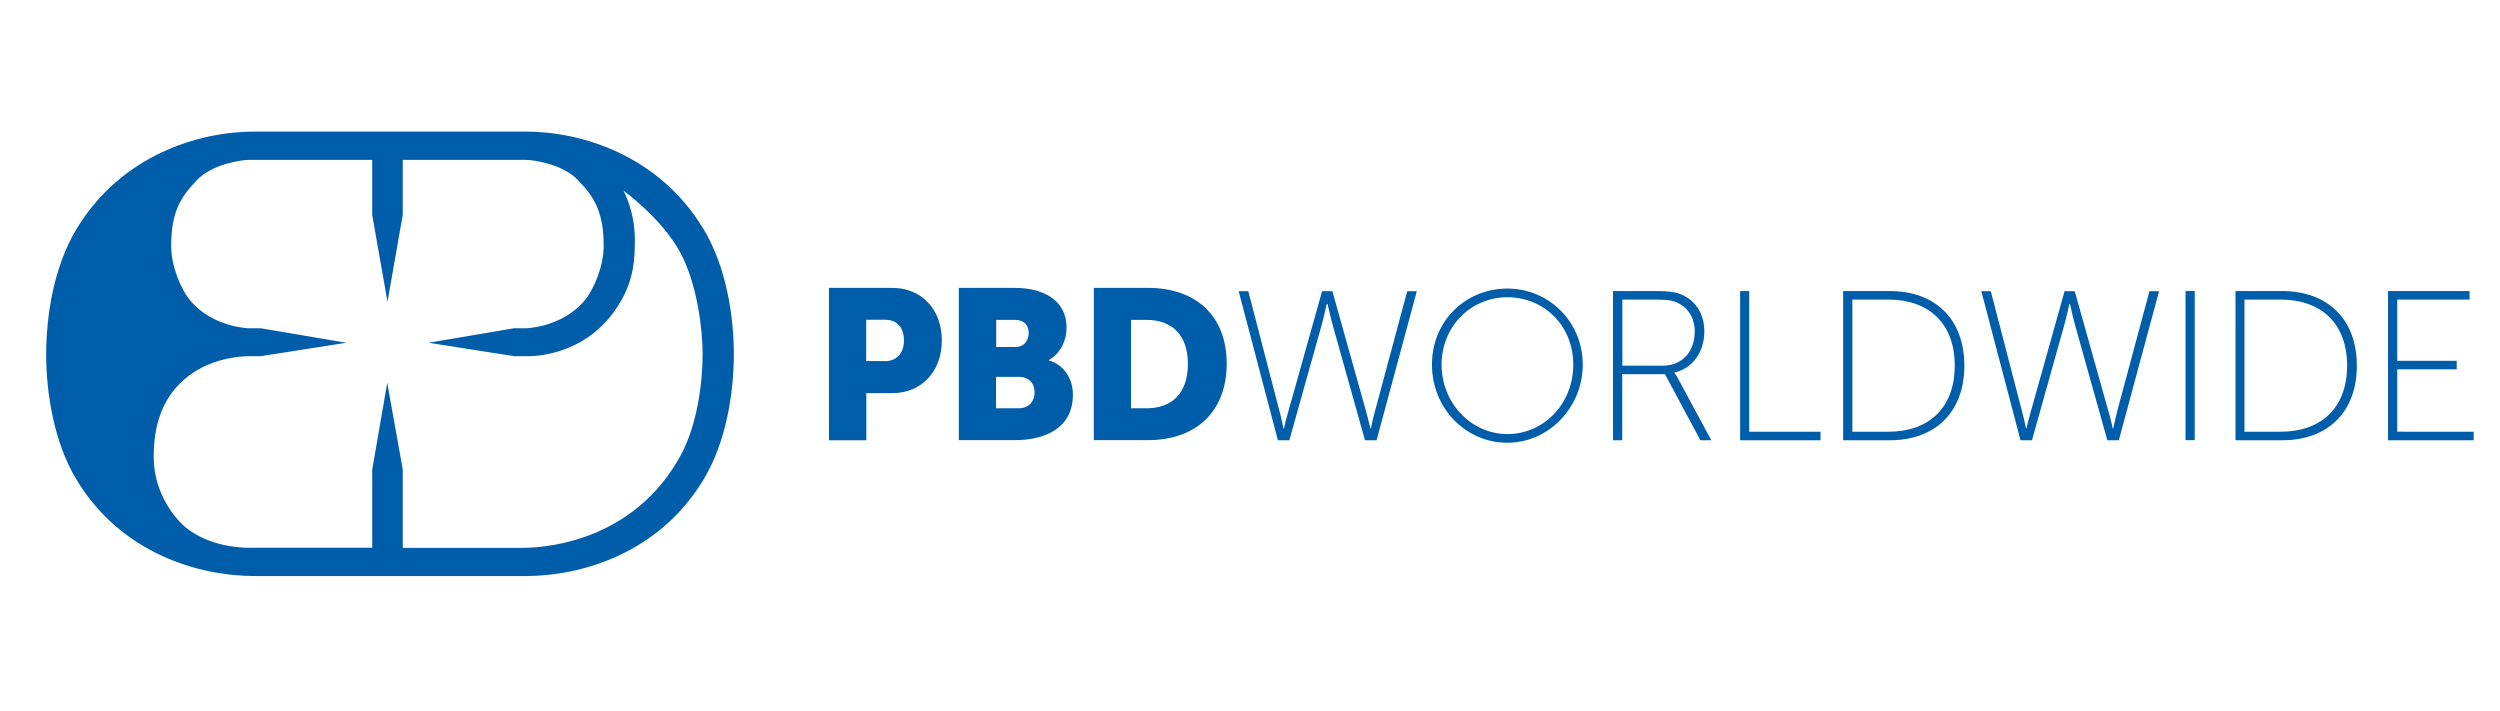 <svg xmlns="http://www.w3.org/2000/svg" data-name="Layer 1" viewBox="0 0 190 54"><path d="M63 21.88h4.81c2.25 0 3.77 1.65 3.77 3.99s-1.52 4.01-3.77 4.01h-1.97v3.58H63zm4.23 5.57c.98 0 1.47-.67 1.47-1.59s-.49-1.56-1.43-1.56h-1.44v3.14h1.39Zm5.63-5.57h4.26c2.32 0 3.94 1.04 3.94 3.02 0 .98-.47 1.97-1.34 2.46v.03c1.33.41 1.82 1.59 1.82 2.61 0 2.53-2.1 3.45-4.41 3.45h-4.26V21.87Zm4.3 4.49c.71 0 1.02-.52 1.02-1.07s-.31-.99-1.06-.99h-1.41v2.06h1.46Zm.24 4.66c.83 0 1.23-.56 1.23-1.21s-.39-1.18-1.21-1.18H75.7v2.39zm5.73-9.15h4.12c3.64 0 5.98 2.12 5.98 5.76s-2.33 5.81-5.98 5.81h-4.12V21.87Zm4 9.15c1.96 0 3.15-1.16 3.15-3.38s-1.24-3.34-3.15-3.34h-1.17v6.72zm13.7-7.92s-.23 1.07-.44 1.79l-2.4 8.56h-.87l-2.98-11.33h.73l2.4 9.23c.15.55.27 1.21.27 1.21h.04s.14-.65.31-1.21l2.59-9.23h.78l2.59 9.23c.16.57.29 1.21.31 1.21h.03s.13-.66.28-1.21l2.48-9.23h.73l-3.06 11.33h-.88l-2.4-8.56c-.21-.72-.44-1.79-.44-1.79h-.06Zm13.73-1.18c3.16 0 5.73 2.53 5.73 5.78s-2.58 5.94-5.73 5.94-5.73-2.6-5.73-5.94 2.58-5.78 5.73-5.78m0 11.06c2.77 0 5.01-2.3 5.01-5.28s-2.24-5.12-5.01-5.12-5 2.22-5 5.12 2.23 5.28 5 5.28m8.03-10.87h3.32c1.05 0 1.59.11 2.04.34.95.47 1.58 1.42 1.58 2.72 0 1.62-.94 2.84-2.27 3.13v.03s.11.13.26.41l2.54 4.71h-.83l-2.69-5.02h-3.25v5.02h-.7V22.13Zm3.78 5.67c1.49 0 2.43-1.07 2.43-2.61 0-1-.51-1.81-1.33-2.18-.32-.15-.68-.23-1.58-.23h-2.59v5.02h3.08Zm5.88-5.67h.69v10.69h5.42v.65h-6.11V22.13Zm7.83 0h3.56c3.37 0 5.65 2.07 5.65 5.67s-2.28 5.67-5.65 5.67h-3.56V22.13Zm3.45 10.69c3.01 0 5.03-1.76 5.03-5.02s-2.02-5.02-5.03-5.02h-2.75v10.04zm13.74-9.7s-.23 1.07-.44 1.79l-2.4 8.56h-.87l-2.98-11.33h.72l2.4 9.23c.15.55.28 1.21.28 1.21h.03s.15-.65.31-1.21l2.59-9.23h.77l2.59 9.23c.17.57.3 1.21.3 1.21h.04s.13-.66.27-1.21l2.48-9.23h.73l-3.06 11.33h-.87l-2.4-8.56c-.21-.72-.44-1.79-.44-1.79h-.06Zm8.83-.99h.7v11.33h-.7zm3.8 0h3.56c3.37 0 5.66 2.07 5.66 5.67s-2.28 5.67-5.66 5.67h-3.56V22.13Zm3.44 10.69c3.01 0 5.04-1.76 5.04-5.02s-2.03-5.02-5.04-5.02h-2.76v10.04zm8.15-10.69h6.2v.65h-5.5v4.65h4.52v.65h-4.52v4.74H188v.65h-6.51V22.13ZM30.61 41.62v-5.93l-1.18-6.6-1.14 6.6v5.94h-9.37c-.61 0-2.98-.08-4.79-1.53-.6-.48-2.45-2.42-2.45-5.39 0-3.13 1.11-5.11 3.02-6.4 1.91-1.28 4.23-1.24 4.23-1.24h.88l6.51-1.02-6.49-1.1h-.93s-2.68-.07-4.39-2.05c-.77-.89-1.5-2.69-1.5-4.19 0-2.51.65-3.67 1.96-5.03 1.2-1.24 3.44-1.53 3.96-1.53h9.36v4.2l1.16 6.58 1.16-6.6v-4.18h9.35c.52 0 2.76.29 3.96 1.53 1.31 1.35 1.96 2.51 1.96 5.03 0 1.5-.73 3.3-1.5 4.19-1.71 1.98-4.39 2.05-4.39 2.05h-.93l-6.49 1.1 6.51 1.02h.88s4.62.28 7.19-4.12c1.03-1.76 1.1-3.23 1.1-4.8 0-.69-.11-2.15-.86-3.66 0 0 2.93 2.12 4.32 4.72 1.3 2.43 1.69 5.88 1.69 7.7 0 2.03-.36 5.32-1.69 7.74-3.32 6.03-9.34 6.99-12.09 6.99h-9ZM19.34 10c-4.25 0-10.15 1.79-13.54 7.43-1.69 2.81-2.29 6.51-2.29 9.49s.6 6.7 2.29 9.51c3.39 5.64 9.31 7.35 13.56 7.35h20.57c4.25 0 10.16-1.71 13.55-7.35 1.69-2.81 2.29-6.51 2.29-9.51s-.6-6.68-2.29-9.49C50.09 11.79 44.19 10 39.94 10h-21" style="fill:#005daa;stroke-width:0"/></svg>
